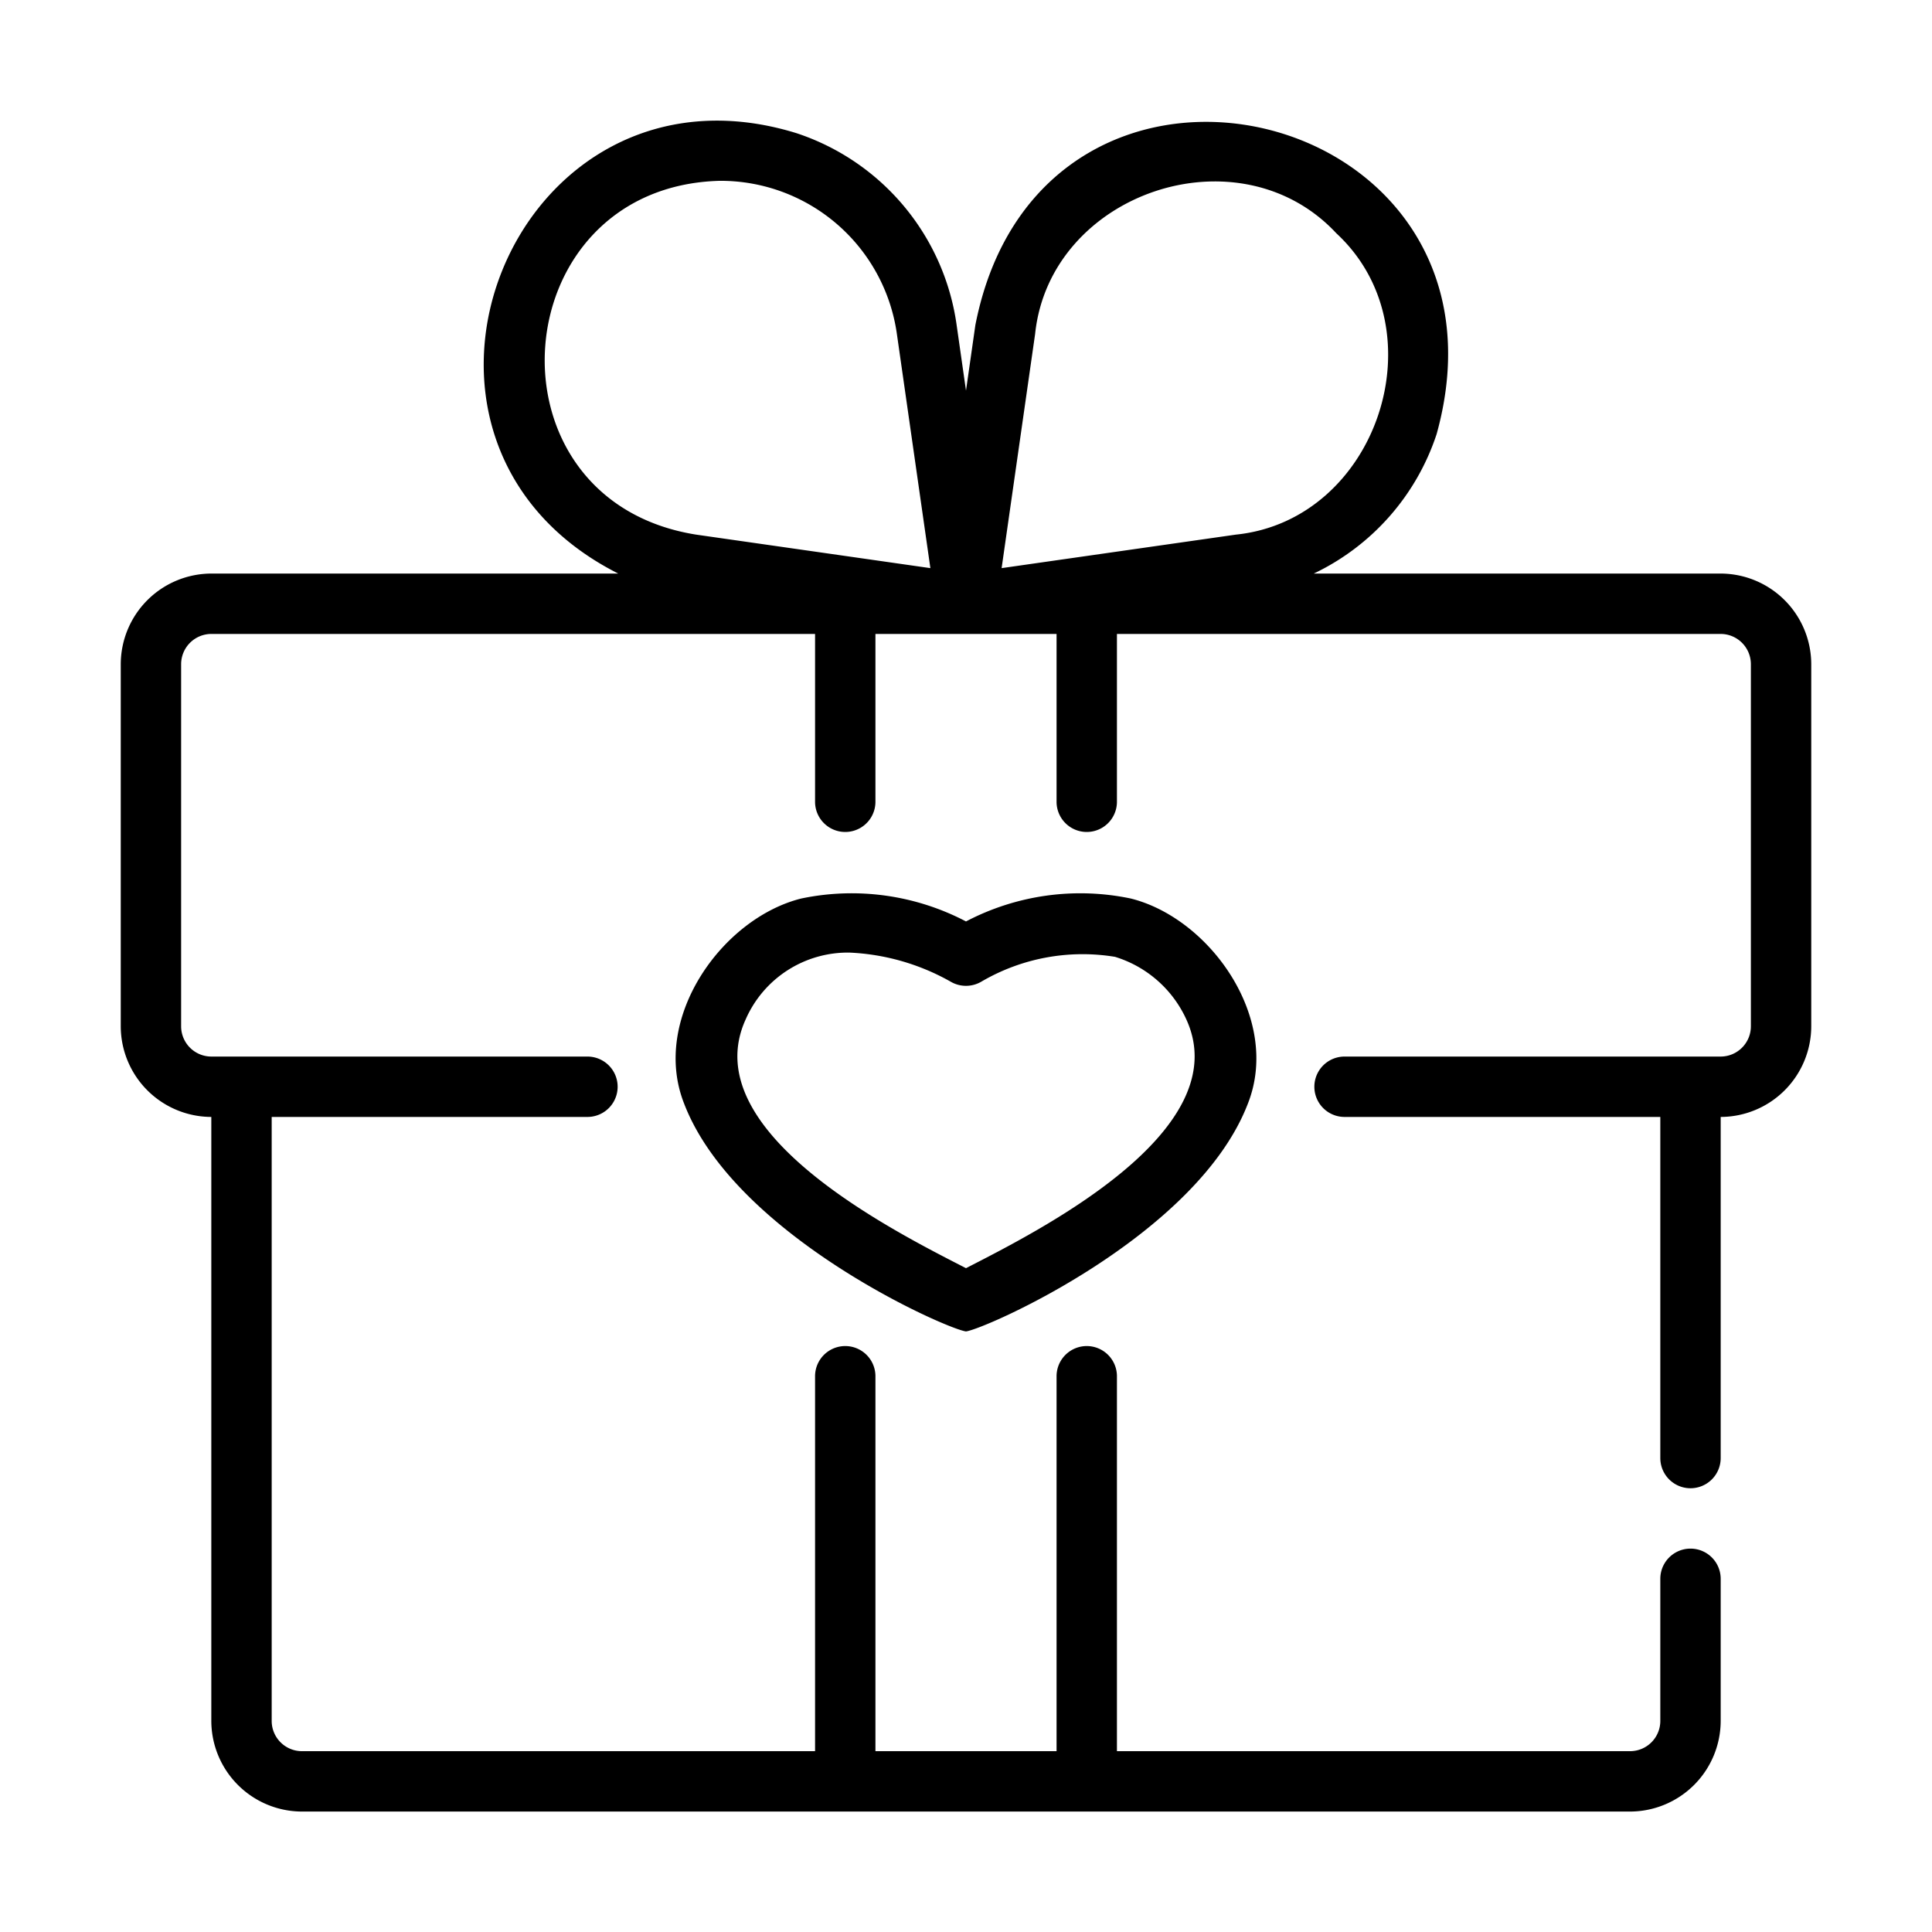 <svg viewBox="0 0 64 64" data-name="line potong" id="line_potong" xmlns="http://www.w3.org/2000/svg"><path d="M57,19H43.52a7.831,7.831,0,0,0,4.07-4.62C50.634,3.421,34.501-.424,32.31,10.77L32,12.94l-.31-2.17a7.834,7.834,0,0,0-5.31-6.36c-9.381-2.892-14.637,10.171-5.9,14.59L7,19a3.009,3.009,0,0,0-3,3V34a3.009,3.009,0,0,0,3,3V57.01a3.009,3.009,0,0,0,3,3H54a3.009,3.009,0,0,0,3-3V52.3a1,1,0,0,0-2,0v4.71a1.003,1.003,0,0,1-1,1H37V45.59A1,1,0,0,0,35,45.59V58.01H29V45.59a1,1,0,0,0-2,0V58.01H10a1.003,1.003,0,0,1-1-1V37H19.46A1,1,0,0,0,19.46,35H7a1.003,1.003,0,0,1-1-1V22a1.003,1.003,0,0,1,1-1H27v5.56a1,1,0,0,0,2-0V21h6v5.56a1,1,0,0,0,2-0V21H57a1.003,1.003,0,0,1,1,1V34a1.003,1.003,0,0,1-1,1H44.54A1,1,0,0,0,44.54,37H55V48.3a1,1,0,0,0,2-0V37a3.009,3.009,0,0,0,3-3V22A3.009,3.009,0,0,0,57,19ZM23.06,17.71C15.88,16.566,16.646,6.183,23.84,5.99A5.897,5.897,0,0,1,29.71,11.06l1.11,7.76ZM33.18,18.82l1.11-7.76c.491-4.677,6.751-6.801,9.98-3.33,3.452,3.197,1.359,9.5-3.33,9.98Z"></path><path d="M32,44.105c-.63-.073-7.66-3.168-9.339-7.55-1.109-2.816,1.257-6.138,3.883-6.791A8.155,8.155,0,0,1,32,30.524a8.157,8.157,0,0,1,5.456-.76c2.626.653,4.991,3.975,3.883,6.791C39.655,40.943,32.637,44.026,32,44.105ZM28.141,31.556a3.694,3.694,0,0,0-3.437,2.207c-1.712,3.729,4.967,7.05,7.296,8.247,2.332-1.201,9.009-4.522,7.296-8.247a3.829,3.829,0,0,0-2.361-2.067,6.637,6.637,0,0,0-4.419.818,1.005,1.005,0,0,1-1.035-.001A7.473,7.473,0,0,0,28.141,31.556Z"></path></svg>
